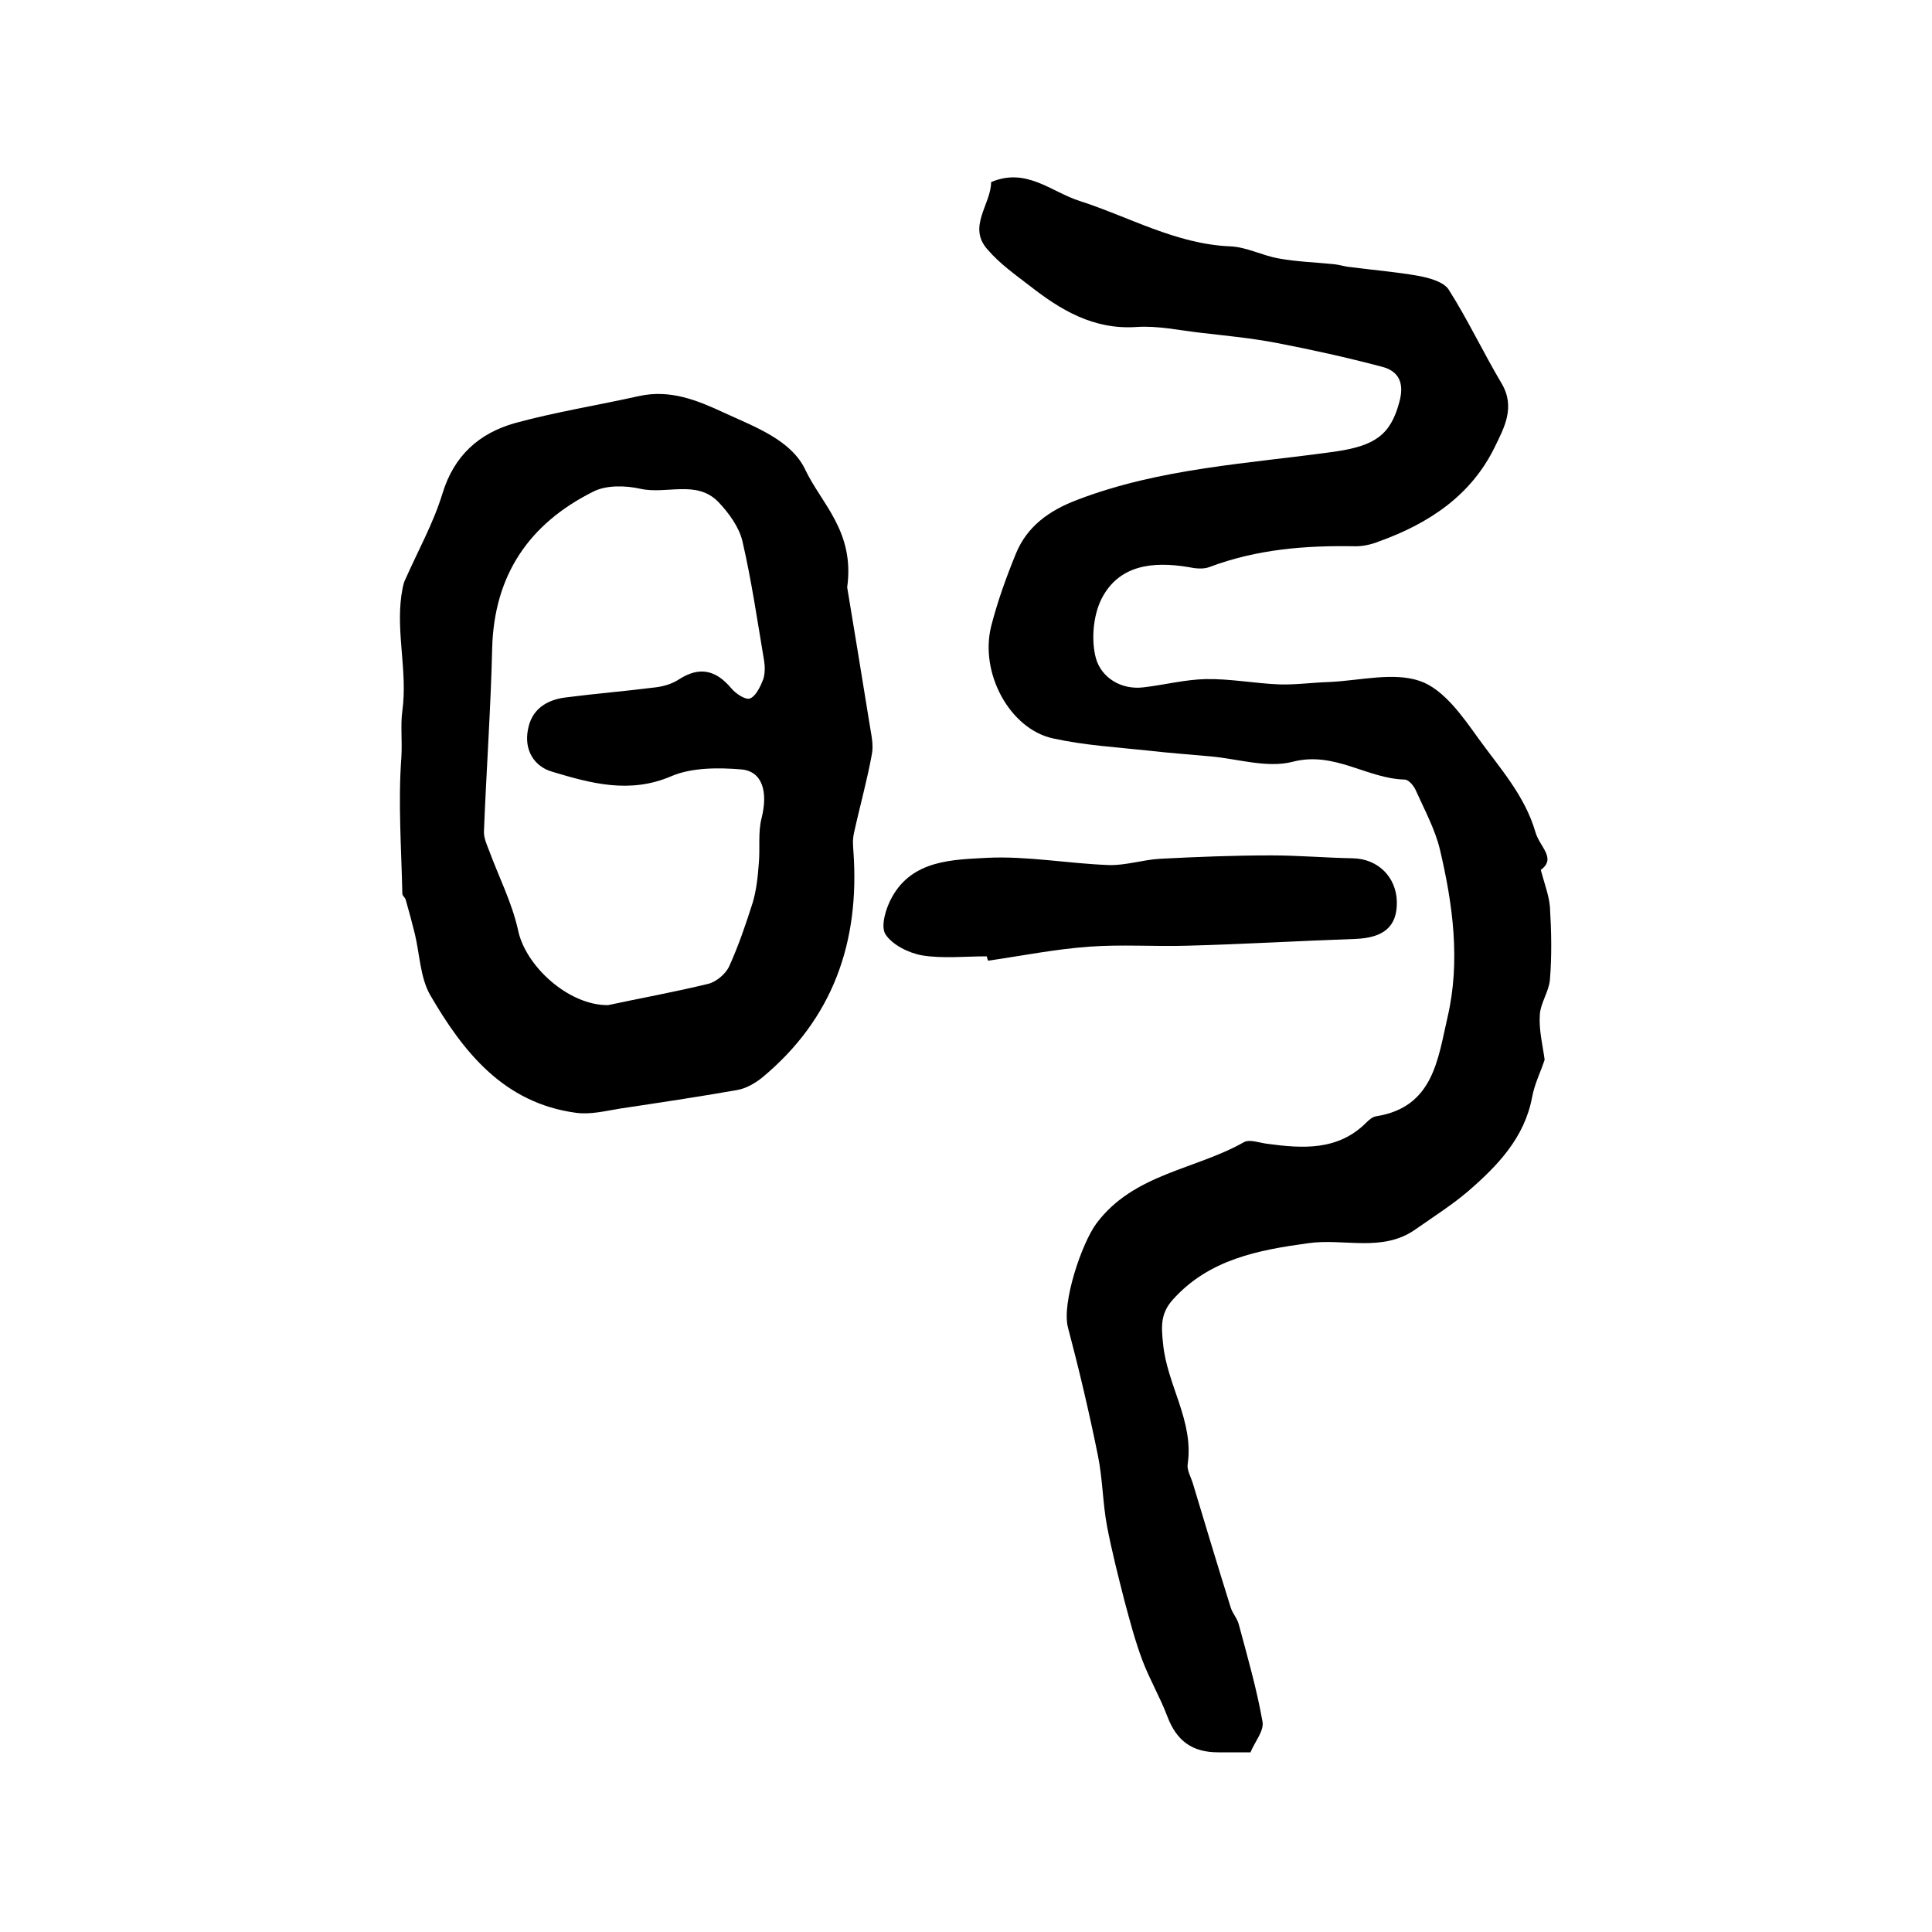 <?xml version="1.0" encoding="utf-8"?>
<!-- Generator: Adobe Illustrator 22.0.0, SVG Export Plug-In . SVG Version: 6.00 Build 0)  -->
<svg version="1.1" id="图层_1" xmlns="http://www.w3.org/2000/svg" xmlns:xlink="http://www.w3.org/1999/xlink" x="0px" y="0px"
	 viewBox="0 0 400 400" style="enable-background:new 0 0 400 400;" xml:space="preserve">
<style type="text/css">
	.st0{fill:#FFFFFF;}
</style>
<g>
	
	<path d="M205.2,37.7c7.3-3.1,12.4,2,18.3,3.9c10.3,3.3,19.9,8.9,31.1,9.4c3.4,0.1,6.7,1.9,10.1,2.5c3.8,0.7,7.6,0.8,11.5,1.2
		c1.1,0.1,2.2,0.5,3.4,0.6c4.7,0.6,9.4,1,14,1.8c2.2,0.4,5.2,1.2,6.3,2.8c4,6.3,7.2,13.1,11,19.5c2.9,4.9,0.5,9.2-1.4,13.1
		c-4.9,10.1-13.7,15.9-24,19.6c-1.5,0.6-3.2,1-4.8,1c-10.4-0.2-20.5,0.6-30.3,4.3c-1.3,0.5-3,0.3-4.4,0c-7.3-1.2-14.4-0.5-18,6.7
		c-1.7,3.5-2.1,8.5-1.1,12.2c1.1,3.9,5.1,6.6,9.9,6c4.3-0.5,8.5-1.6,12.8-1.7c5.1-0.1,10.2,0.9,15.3,1.1c3.4,0.1,6.9-0.4,10.4-0.5
		c6.3-0.3,13.2-2.1,18.7-0.2c4.9,1.7,8.8,7.3,12.1,11.9c4.4,6.1,9.6,11.8,11.8,19.4c0.9,3.1,4.4,5.4,1.1,7.8c0.8,3,1.7,5.3,1.9,7.7
		c0.3,5,0.4,10,0,15c-0.2,2.5-2,4.9-2.1,7.4c-0.2,3.1,0.6,6.2,1,9.2c-0.8,2.5-2.1,5-2.6,7.8c-1.6,8.4-7.1,14.1-13.2,19.4
		c-3.4,2.9-7.2,5.3-10.9,7.9c-6.9,4.9-14.9,1.8-22.3,2.9c-10.2,1.4-20.5,3.3-28,11.7c-2.5,2.8-2.4,5.4-2,9.1
		c0.8,8.5,6.4,16,5.1,24.9c-0.2,1.2,0.6,2.6,1,3.8c2.6,8.6,5.2,17.3,7.9,25.9c0.4,1.3,1.4,2.3,1.7,3.6c1.8,6.7,3.7,13.3,4.9,20.1
		c0.3,1.9-1.6,4.1-2.5,6.3c-2.4,0-4.5,0-6.7,0c-5.4,0-8.6-2.4-10.5-7.4c-1.5-4-3.7-7.7-5.2-11.7c-1.5-4-2.6-8.2-3.7-12.3
		c-1.3-5.1-2.6-10.2-3.6-15.4c-0.9-4.8-0.9-9.8-1.9-14.7c-1.8-8.9-3.9-17.8-6.2-26.5c-1.3-5,2.8-17.3,5.9-21.5
		c7.7-10.3,20.4-11.1,30.5-16.8c1.2-0.7,3.2,0.1,4.8,0.3c7.4,1,14.7,1.5,20.6-4.4c0.6-0.6,1.3-1.2,2.1-1.3
		c11.8-1.9,12.7-11.9,14.7-20.5c2.7-11.6,1.1-23.4-1.6-34.8c-1-4.1-3.1-8-4.9-12c-0.4-1-1.5-2.4-2.4-2.4c-7.8-0.2-14.5-5.9-23.1-3.7
		c-5.3,1.4-11.4-0.6-17.1-1.1c-4.3-0.4-8.6-0.7-12.9-1.2c-6.6-0.7-13.2-1.1-19.6-2.5c-9-1.9-15.3-13.5-12.9-23.2
		c1.3-5.1,3.1-10.1,5.1-15c2.3-5.7,6.9-9,12.7-11.2c17.2-6.6,35.5-7.5,53.4-10c8.3-1.2,11.5-3.5,13.3-10.2c1.1-3.9,0-6.5-3.7-7.4
		c-7.2-1.9-14.4-3.5-21.7-4.9c-5.2-1-10.5-1.5-15.7-2.1c-4.4-0.5-8.9-1.5-13.3-1.2c-8.9,0.6-15.7-3.5-22.2-8.6
		c-3-2.3-6.1-4.5-8.6-7.4C200.2,47,205.2,42.3,205.2,37.7z"/>
	<path d="M175.4,121.6c1.3,7.8,3,18.2,4.7,28.7c0.3,1.9,0.8,4,0.4,5.9c-1,5.5-2.5,10.8-3.7,16.3c-0.3,1.3-0.2,2.6-0.1,3.9
		c1.3,18.6-4.2,34.5-18.9,46.7c-1.5,1.2-3.4,2.3-5.3,2.6c-8,1.4-16,2.6-24,3.8c-3.1,0.5-6.2,1.3-9.2,0.9c-15-2-23.4-12.6-30.3-24.5
		c-2-3.6-2.1-8.3-3.1-12.5c-0.6-2.4-1.2-4.7-1.9-7.1c-0.1-0.5-0.7-0.8-0.7-1.3c-0.2-9.4-0.9-18.9-0.2-28.2c0.2-3.4-0.2-6.8,0.2-9.6
		c1.1-8.1-1.3-16-0.2-23.9c0.2-1.1,0.3-2.3,0.8-3.3c2.6-5.9,5.8-11.6,7.7-17.8c2.4-7.9,7.6-12.5,15-14.6c8.4-2.3,17.2-3.7,25.7-5.6
		c6.4-1.4,11.9,0.8,17.5,3.4c6.5,3,14.1,5.7,17,12C170.1,104.3,177,110.1,175.4,121.6z M125.9,208.1c6.5-1.4,13.7-2.7,20.7-4.4
		c1.7-0.4,3.7-2.1,4.4-3.7c1.9-4.2,3.4-8.6,4.8-13c0.8-2.6,1.1-5.5,1.3-8.2c0.3-3.2-0.2-6.5,0.6-9.5c1.3-5.3,0.2-9.6-4.2-10
		c-4.8-0.4-10.3-0.4-14.5,1.4c-8.6,3.7-16.6,1.5-24.6-0.9c-3.9-1.1-5.9-4.6-5.1-8.7c0.7-4.1,3.7-6.2,7.8-6.7
		c6.2-0.8,12.4-1.3,18.7-2.1c1.6-0.2,3.3-0.7,4.7-1.6c4.3-2.8,7.7-2,10.9,1.8c0.9,1.1,3,2.5,3.9,2.1c1.2-0.5,2.1-2.4,2.7-3.9
		c0.4-1.2,0.4-2.7,0.2-3.9c-1.4-8.3-2.6-16.6-4.5-24.8c-0.7-2.9-2.8-5.8-5-8.1c-4.5-4.6-10.7-1.5-16.1-2.7c-3.1-0.7-7.1-0.8-9.8,0.6
		c-13.2,6.6-20.5,17.2-20.9,32.4c-0.3,12.6-1.2,25.2-1.7,37.8c-0.1,1.4,0.6,2.9,1.1,4.2c2,5.4,4.6,10.5,5.9,16.1
		C108.6,199.9,117.7,208.2,125.9,208.1z"/>
	<path d="M204.3,198c-4.5,0-9.1,0.5-13.4-0.2c-2.8-0.5-6.2-2.2-7.6-4.4c-1-1.7,0.1-5.4,1.4-7.7c4.3-7.7,12.6-7.7,19.7-8.1
		c8.3-0.4,16.8,1.2,25.2,1.5c3.5,0.1,7-1.1,10.6-1.3c7.7-0.4,15.3-0.7,23-0.7c5.6,0,11.3,0.5,16.9,0.6c5.2,0.1,9,3.9,9.1,9
		c0.1,5.2-2.8,7.5-8.7,7.7c-11.6,0.4-23.2,1.1-34.8,1.4c-6.7,0.2-13.5-0.3-20.2,0.2c-7,0.5-14,1.9-20.9,2.9
		C204.4,198.6,204.4,198.3,204.3,198z"/>
	
</g>
</svg>
